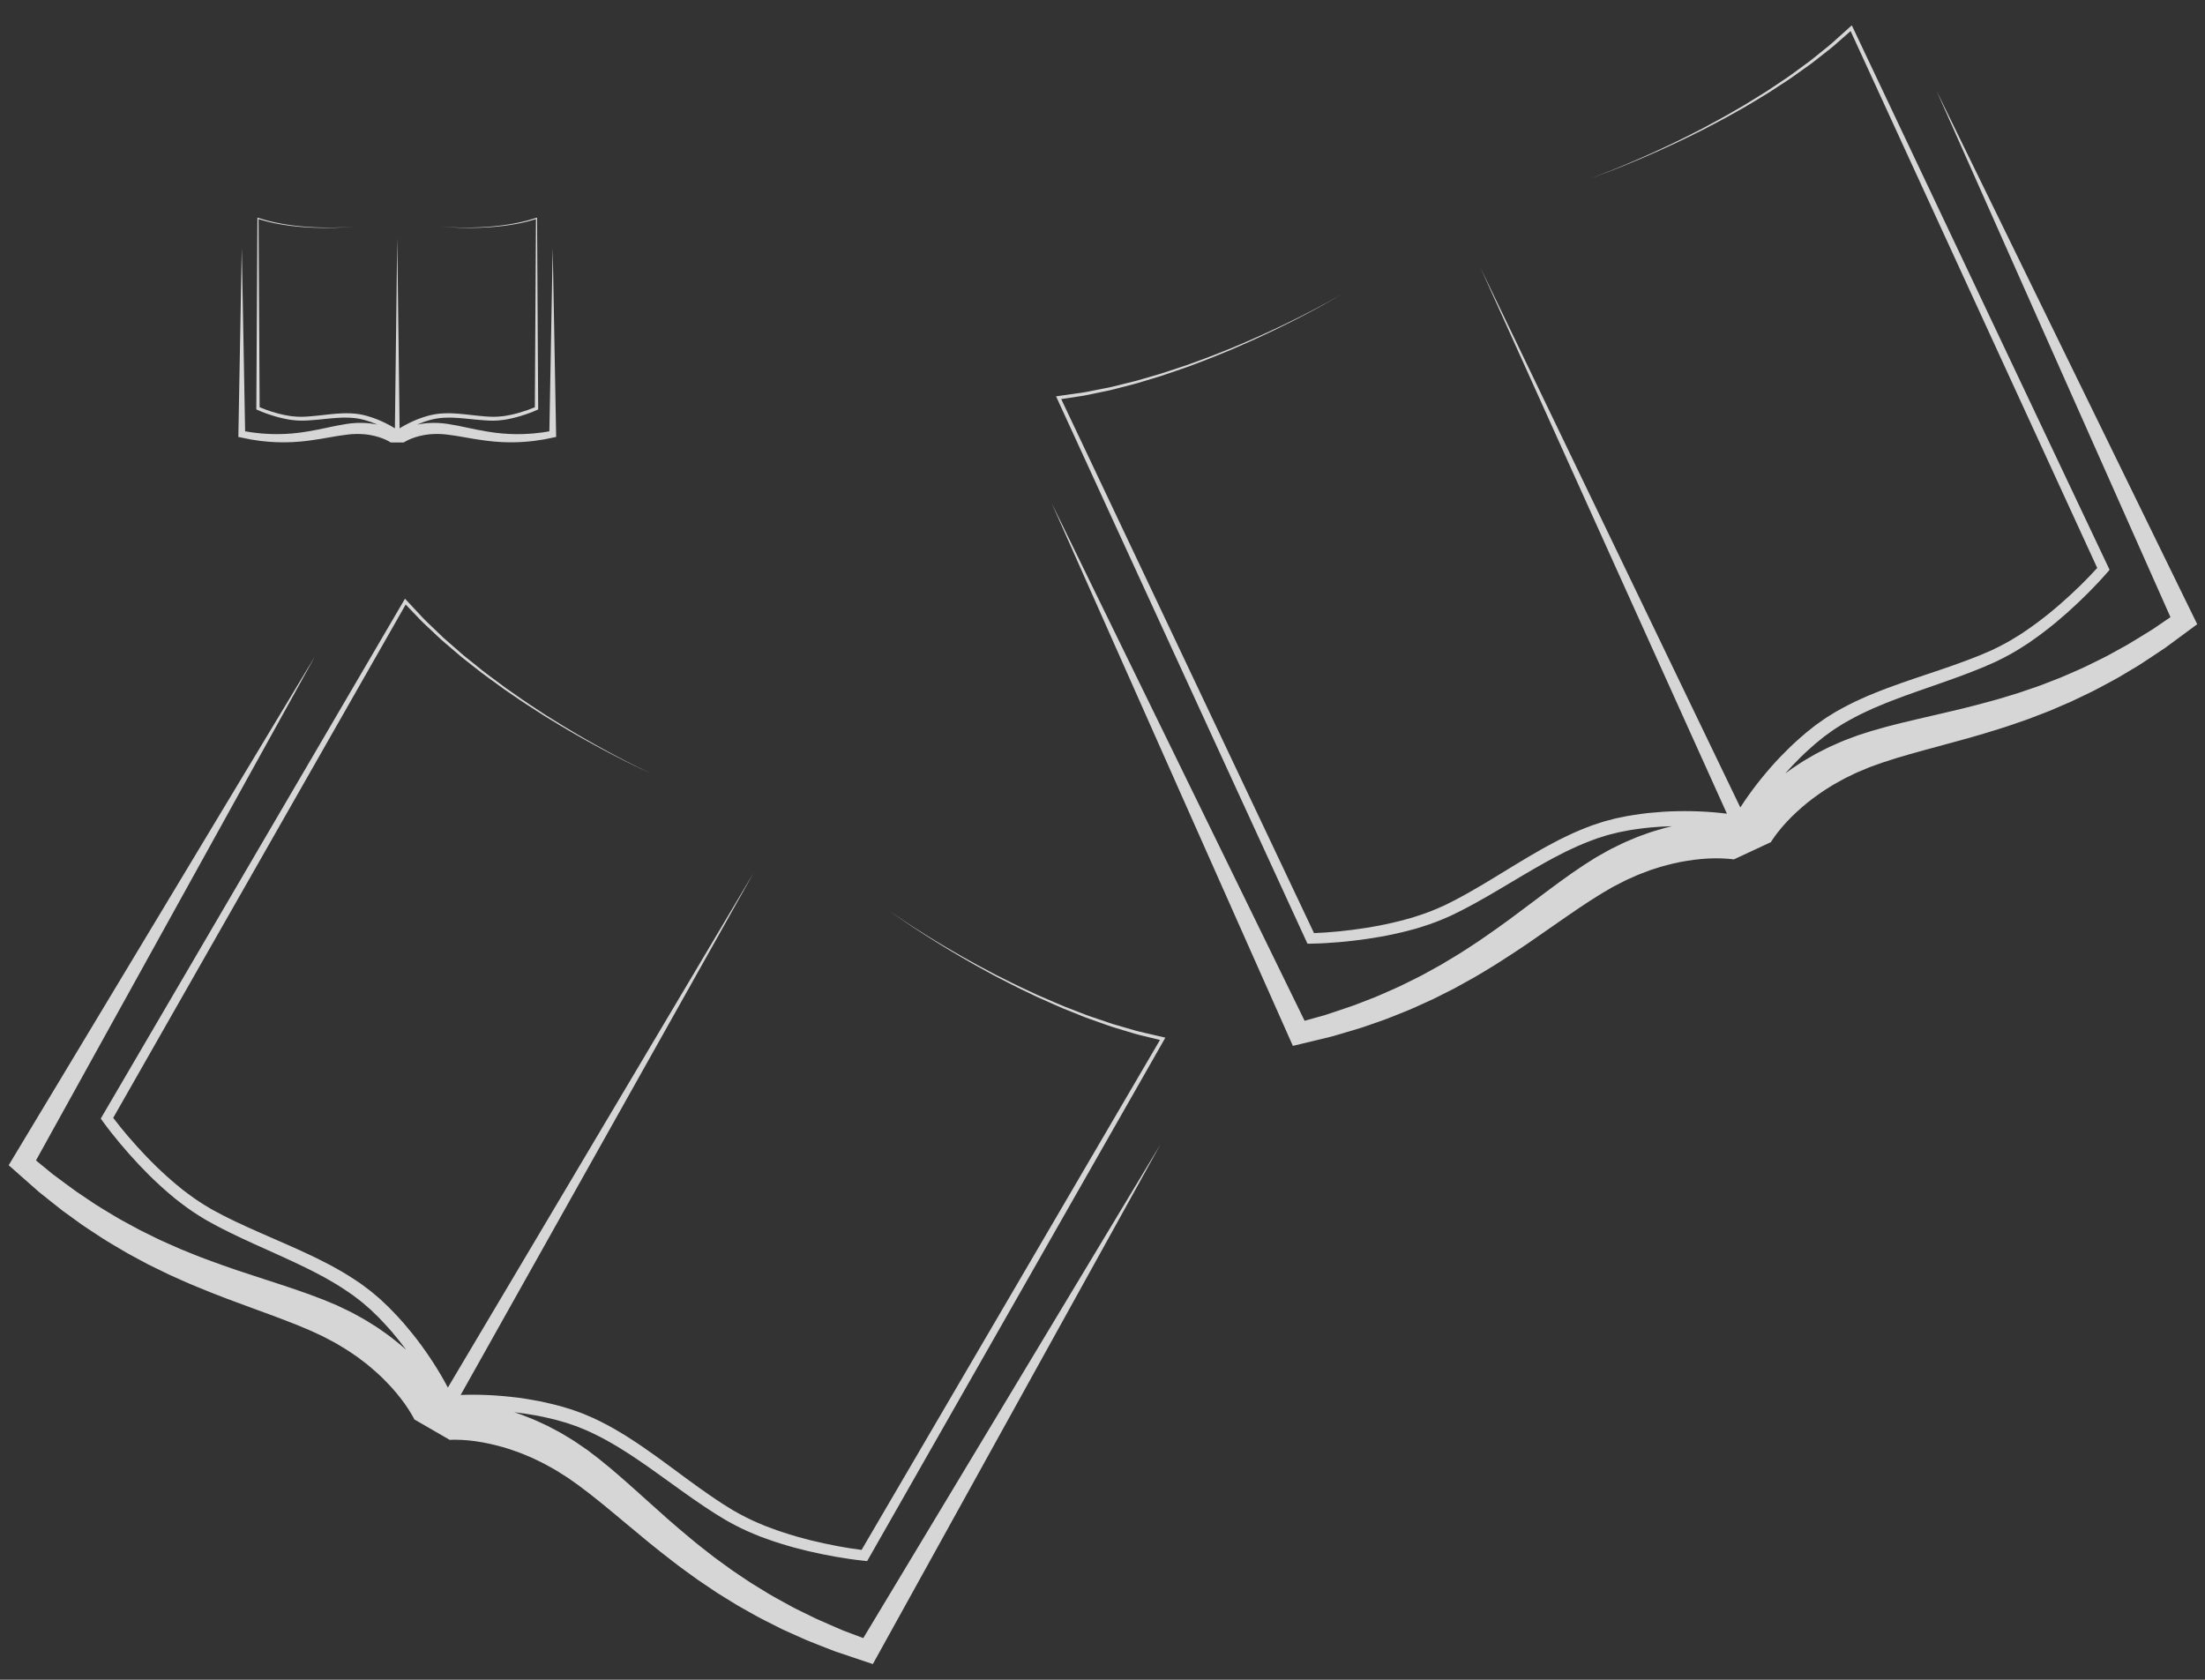<svg width="1915" height="1459" viewBox="0 0 1915 1459" fill="none" xmlns="http://www.w3.org/2000/svg">
<rect x="0" y="0" width="1915" height="1459" fill="#333333" stroke="none"/>
<path d="M1904.93 535.432L1681.74 78.646L1885 536.045L1869.58 546.577C1862.2 551.068 1854.91 555.719 1847.47 560.084L1836.14 566.33C1832.36 568.412 1828.62 570.564 1824.72 572.382C1816.96 576.15 1809.33 580.147 1801.37 583.437C1797.42 585.144 1793.5 586.921 1789.52 588.573L1777.48 593.244L1771.45 595.566L1765.33 597.673L1753.11 601.854C1744.85 604.354 1736.66 607.021 1728.27 609.21C1719.97 611.58 1711.5 613.636 1703.09 615.769L1677.5 621.77L1664.59 624.767C1660.27 625.786 1655.96 626.764 1651.59 627.871C1642.9 629.963 1634.14 632.326 1625.35 634.936L1618.76 637.03L1615.47 638.077L1613.82 638.607L1611.86 639.335L1605.68 641.659L1602.59 642.815C1601.56 643.191 1600.54 643.567 1599.4 644.098L1592.75 647.033C1590.55 648.021 1588.24 648.965 1586.2 650.067L1579.9 653.292L1576.76 654.912L1573.68 656.684L1567.55 660.25C1565.5 661.427 1563.56 662.806 1561.57 664.073C1557.73 666.469 1554.08 669.15 1550.43 671.818C1554.68 666.995 1559.13 662.369 1563.67 657.822C1566.54 655.133 1569.35 652.284 1572.29 649.796L1576.66 645.935L1581.37 642.118L1583.72 640.21L1584.31 639.733L1584.79 639.39L1585.98 638.532L1590.7 635.099C1592.24 633.908 1593.95 632.94 1595.57 631.862C1597.23 630.818 1598.86 629.739 1600.53 628.723C1607.32 624.778 1614.24 621.028 1621.47 617.759L1626.86 615.276L1632.37 612.947C1636.01 611.348 1639.75 609.943 1643.47 608.462C1647.18 607.001 1650.97 605.639 1654.72 604.228L1666.09 600.161L1689.01 592.143C1696.67 589.468 1704.33 586.656 1711.96 583.707C1715.78 582.263 1719.6 580.614 1723.42 579.088C1725.31 578.29 1727.14 577.456 1728.99 576.644L1731.76 575.418L1733.15 574.805C1733.76 574.555 1734.13 574.332 1734.62 574.099C1742.14 570.461 1749.46 566.49 1756.39 561.973L1761.61 558.629L1766.67 555.068C1770.08 552.75 1773.33 550.222 1776.6 547.736C1779.9 545.285 1783 542.602 1786.22 540.039C1789.34 537.384 1792.48 534.737 1795.53 532.012C1801.66 526.569 1807.58 520.922 1813.38 515.141C1819.16 509.319 1824.75 503.437 1830.21 497.14L1832.12 494.932L1830.88 492.281L1609.15 23.903L1608.26 21.988L1606.7 23.391L1594.51 34.347C1592.45 36.133 1590.5 38.074 1588.34 39.755L1581.96 44.896L1575.57 50.037L1572.37 52.607C1571.3 53.462 1570.17 54.225 1569.09 55.052L1555.83 64.746C1553.65 66.406 1551.35 67.884 1549.08 69.418L1542.25 73.986L1535.43 78.553C1533.14 80.059 1530.79 81.461 1528.47 82.912C1523.81 85.778 1519.18 88.713 1514.48 91.53L1500.24 99.745C1497.88 101.132 1495.47 102.457 1493.06 103.748L1485.83 107.66L1478.6 111.573L1471.27 115.298C1466.37 117.767 1461.52 120.333 1456.55 122.65C1451.59 124.994 1446.7 127.463 1441.7 129.724C1436.71 131.986 1431.76 134.33 1426.72 136.508C1421.68 138.672 1416.69 140.933 1411.61 143L1404 146.155L1396.37 149.194C1391.26 151.205 1386.13 153.154 1380.97 155.006C1386.15 153.216 1391.29 151.322 1396.43 149.367L1404.11 146.412L1411.75 143.339C1416.86 141.328 1421.88 139.122 1426.94 137.014C1432 134.891 1437 132.596 1442.01 130.391C1447.03 128.185 1451.98 125.779 1456.96 123.49C1461.95 121.229 1466.84 118.711 1471.77 116.298L1479.15 112.65L1486.44 108.814L1493.72 104.978C1496.16 103.723 1498.58 102.426 1500.97 101.059L1515.33 92.992C1520.07 90.224 1524.74 87.338 1529.46 84.514C1531.8 83.085 1534.18 81.704 1536.49 80.219L1543.4 75.716L1550.3 71.212C1552.6 69.699 1554.93 68.242 1557.14 66.604L1570.57 57.031C1571.68 56.226 1572.82 55.456 1573.9 54.615L1577.14 52.073L1583.63 46.969L1590.12 41.865C1592.32 40.199 1594.29 38.28 1596.39 36.495L1607.22 26.981L1821.4 493.324C1816.74 498.471 1811.8 503.562 1806.8 508.481C1801.07 514.058 1795.2 519.515 1789.18 524.755C1786.17 527.392 1783.09 529.925 1780.02 532.471C1776.87 534.92 1773.81 537.494 1770.59 539.824C1767.38 542.182 1764.22 544.603 1760.92 546.787L1756 550.16L1750.96 553.303C1744.27 557.539 1737.3 561.212 1730.22 564.546C1729.8 564.74 1729.28 565.02 1728.96 565.135L1727.56 565.734L1724.78 566.932C1722.91 567.717 1721.06 568.55 1719.21 569.294C1715.5 570.734 1711.88 572.238 1708.11 573.621C1700.62 576.424 1693.05 579.094 1685.4 581.68L1662.4 589.429L1650.88 593.402C1647.04 594.804 1643.19 596.124 1639.36 597.588C1635.54 599.066 1631.69 600.454 1627.9 602.07L1622.2 604.408L1616.55 606.925C1608.99 610.246 1601.63 614.121 1594.37 618.231C1592.57 619.292 1590.82 620.429 1589.03 621.531C1587.26 622.661 1585.44 623.68 1583.76 624.935L1578.62 628.583L1577.33 629.486L1577.02 629.717L1576.85 629.829L1576.59 630.035L1576 630.498L1573.62 632.385L1568.86 636.16L1564.07 640.283C1560.81 643.002 1557.9 645.882 1554.83 648.696C1548.91 654.48 1543.11 660.397 1537.7 666.668C1532.26 672.89 1527.04 679.31 1522.11 685.95L1518.46 690.967L1514.91 696.083C1513.72 697.838 1512.57 699.574 1511.44 701.352L1285.82 232.69L1499.81 706.774C1497.72 706.498 1495.65 706.263 1493.54 706.048L1487.34 705.475L1481.15 705.052C1472.89 704.559 1464.62 704.429 1456.36 704.601C1448.09 704.724 1439.83 705.362 1431.58 706.171C1427.46 706.723 1423.37 707.09 1419.2 707.839L1412.96 708.854L1407.01 710.075L1404.03 710.686L1403.29 710.83L1402.97 710.91L1402.78 710.967L1402.4 711.059L1400.88 711.463L1394.78 713.057C1392.73 713.542 1390.78 714.283 1388.79 714.907C1386.8 715.565 1384.81 716.188 1382.83 716.874C1375.01 719.791 1367.33 722.952 1359.91 726.599L1354.35 729.31L1348.89 732.175C1345.22 734.04 1341.68 736.095 1338.09 738.072C1334.51 740.064 1331.03 742.161 1327.49 744.201L1317.02 750.484L1296.3 763.118C1289.41 767.314 1282.49 771.4 1275.53 775.34C1272.05 777.348 1268.57 779.143 1265.08 781.055C1263.32 781.994 1261.48 782.888 1259.69 783.806L1256.98 785.17L1255.63 785.852C1255.32 786.029 1254.78 786.247 1254.37 786.441C1247.25 789.706 1239.95 792.706 1232.42 795.103L1226.77 796.942L1221.03 798.539C1217.23 799.668 1213.35 800.534 1209.47 801.463C1205.61 802.433 1201.68 803.12 1197.78 803.959C1193.85 804.66 1189.94 805.402 1185.98 806.013C1178.09 807.277 1170.14 808.245 1162.19 809.049C1155.2 809.721 1148.14 810.227 1141.2 810.489L921.657 346.665L935.91 344.479C938.622 344.026 941.362 343.744 944.051 343.133L952.132 341.442L960.213 339.752L964.244 338.903C965.594 338.611 966.906 338.236 968.237 337.902L984.201 333.77C986.877 333.13 989.496 332.298 992.128 331.493L1000.02 329.098L1007.9 326.704C1010.53 325.885 1013.12 324.949 1015.72 324.075C1020.91 322.278 1026.12 320.557 1031.29 318.705L1046.7 312.886C1049.28 311.936 1051.83 310.916 1054.36 309.855L1061.98 306.741L1069.6 303.627L1077.15 300.312C1082.16 298.092 1087.23 295.964 1092.17 293.591C1097.14 291.241 1102.15 289.007 1107.07 286.58C1111.98 284.152 1116.94 281.787 1121.83 279.29C1126.7 276.766 1131.62 274.338 1136.44 271.716L1143.71 267.839L1150.9 263.857C1155.69 261.186 1160.45 258.46 1165.16 255.636C1160.42 258.404 1155.64 261.075 1150.81 263.697L1143.58 267.595L1136.27 271.39C1131.42 273.956 1126.48 276.328 1121.58 278.797C1116.68 281.253 1111.7 283.541 1106.76 285.914C1101.81 288.286 1096.78 290.464 1091.79 292.738C1086.83 295.055 1081.73 297.108 1076.7 299.286L1069.13 302.511L1061.49 305.535L1053.84 308.56C1051.3 309.593 1048.75 310.578 1046.17 311.48L1030.73 317.107C1025.55 318.898 1020.33 320.556 1015.14 322.285C1012.54 323.125 1009.95 324.027 1007.31 324.818L999.426 327.109L991.541 329.401C988.903 330.158 986.292 330.97 983.617 331.575L967.673 335.496C966.349 335.81 965.017 336.177 963.674 336.449L959.652 337.243L951.607 338.832L943.563 340.42C940.89 340.991 938.15 341.238 935.46 341.665L919.217 343.968L917.154 344.254L918.021 346.114L1134.29 817.041L1135.53 819.691L1138.43 819.654C1146.77 819.533 1154.86 819.021 1163.04 818.333C1171.2 817.604 1179.32 816.703 1187.43 815.506C1191.48 814.918 1195.53 814.214 1199.57 813.529C1203.6 812.715 1207.65 812.044 1211.65 811.106C1215.66 810.181 1219.68 809.339 1223.65 808.214L1229.63 806.624L1235.55 804.778C1243.46 802.357 1251.21 799.301 1258.83 795.9C1259.33 795.667 1259.72 795.534 1260.32 795.221L1261.68 794.553L1264.4 793.216L1269.85 790.522C1273.48 788.594 1277.21 786.702 1280.76 784.71C1287.92 780.761 1295 776.701 1301.97 772.555L1322.84 760.151L1333.27 754.059C1336.76 752.092 1340.22 750.07 1343.74 748.159C1347.25 746.269 1350.75 744.302 1354.32 742.537L1359.64 739.819L1365.01 737.28C1372.16 733.859 1379.5 730.963 1386.87 728.287C1388.72 727.66 1390.59 727.108 1392.46 726.508C1394.33 725.957 1396.17 725.267 1398.07 724.853L1403.73 723.446L1405.15 723.088L1405.73 722.939L1406.47 722.795L1409.45 722.218L1415.4 721.066L1421.16 720.203C1424.97 719.56 1428.95 719.237 1432.86 718.769C1439.25 718.203 1445.66 717.783 1452.08 717.609C1447.69 718.694 1443.29 719.766 1438.99 721.163C1436.73 721.881 1434.43 722.477 1432.21 723.293L1425.53 725.699L1422.2 726.917L1418.93 728.286L1412.41 731.04C1410.26 731.892 1408.05 733.072 1405.88 734.102L1399.35 737.314C1398.22 737.845 1397.27 738.388 1396.32 738.93L1393.45 740.557L1387.7 743.798L1385.88 744.831L1384.42 745.75L1381.5 747.602L1375.65 751.305C1368.02 756.351 1360.58 761.559 1353.38 766.863C1349.72 769.496 1346.2 772.154 1342.64 774.824L1332.05 782.789L1311.01 798.531C1303.96 803.606 1296.95 808.771 1289.79 813.611C1282.72 818.63 1275.42 823.185 1268.19 827.906L1257.13 834.584L1251.59 837.912L1245.95 841.032L1234.63 847.258C1230.8 849.243 1226.92 851.103 1223.08 853.032C1215.44 857.016 1207.48 860.306 1199.6 863.81C1195.69 865.635 1191.65 867.114 1187.63 868.668L1175.56 873.332C1167.43 876.227 1159.18 878.824 1150.99 881.594L1133.02 886.631L913.319 436.968L1119.77 901.558L1122.83 908.444L1130.26 906.653L1156.39 900.346C1165 897.786 1173.65 895.392 1182.22 892.695L1194.97 888.289C1199.21 886.816 1203.49 885.412 1207.64 883.662C1215.99 880.294 1224.44 877.148 1232.59 873.281C1236.69 871.42 1240.82 869.608 1244.89 867.678L1256.98 861.603L1263.01 858.555L1268.92 855.292C1272.85 853.104 1276.82 850.966 1280.73 848.737C1288.42 844.104 1296.24 839.612 1303.73 834.699C1311.36 829.941 1318.71 824.909 1326.15 819.954L1348 804.816L1358.81 797.289C1362.4 794.804 1366.01 792.279 1369.59 789.898C1376.75 785.004 1383.95 780.364 1391.17 775.951L1396.61 772.771L1399.33 771.181L1400.68 770.402L1401.05 770.227L1401.78 769.836L1407.65 766.811L1410.59 765.289C1411.57 764.781 1412.56 764.253 1413.44 763.908L1418.88 761.508C1420.71 760.722 1422.43 759.851 1424.39 759.158L1430.13 756.972L1432.99 755.872L1435.9 754.938L1441.74 753.063C1443.67 752.431 1445.66 751.992 1447.62 751.45C1451.54 750.317 1455.52 749.542 1459.48 748.691C1467.43 747.196 1475.44 746.113 1483.42 745.708L1489.36 745.521C1491.32 745.554 1493.3 745.526 1495.24 745.599C1497.18 745.693 1499.11 745.753 1500.97 745.934C1501.93 745.994 1502.81 746.107 1503.7 746.2C1504.14 746.247 1504.59 746.307 1504.95 746.358L1505.53 746.442C1505.75 746.475 1505.74 746.482 1505.79 746.476L1538.02 731.465C1538.02 731.465 1538.01 731.417 1538.13 731.228L1538.43 730.729C1538.62 730.406 1538.87 730.036 1539.12 729.666C1539.61 728.912 1540.1 728.179 1540.67 727.407C1541.72 725.867 1542.92 724.331 1544.1 722.801C1545.29 721.265 1546.58 719.766 1547.82 718.245L1551.78 713.811C1557.21 707.966 1563.2 702.54 1569.45 697.395C1572.64 694.893 1575.8 692.356 1579.19 690.085C1580.86 688.932 1582.48 687.688 1584.21 686.612L1589.39 683.349L1591.99 681.715L1594.68 680.226L1600.04 677.235C1601.84 676.161 1603.6 675.421 1605.38 674.525L1610.71 671.903C1611.55 671.46 1612.59 671.029 1613.6 670.605L1616.66 669.332L1622.75 666.779L1623.51 666.458L1623.89 666.283L1623.92 666.284L1625.35 665.768L1628.32 664.705L1634.26 662.579C1642.28 659.887 1650.44 657.363 1658.81 655.016C1662.94 653.8 1667.18 652.669 1671.4 651.511L1684.12 648.063L1709.76 641.057C1718.34 638.545 1726.93 636.142 1735.46 633.361C1744.04 630.78 1752.51 627.676 1761 624.764C1765.23 623.201 1769.42 621.548 1773.62 619.93L1779.92 617.499L1786.13 614.839L1798.55 609.486C1802.64 607.598 1806.68 605.592 1810.75 603.661C1818.95 599.906 1826.79 595.455 1834.74 591.226C1838.75 589.171 1842.57 586.796 1846.43 584.49L1858 577.559C1865.57 572.724 1872.98 567.631 1880.46 562.691L1902.09 546.726L1908.24 542.188L1904.93 535.418L1904.93 535.432Z" fill="white" fill-opacity="0.8"/>
<path d="M482.956 377.135L480.016 215.245L477.119 374.629L471.253 375.594C468.517 375.897 465.786 376.258 463.05 376.516L458.939 376.794C457.569 376.887 456.199 377.004 454.828 377.004C452.083 377.048 449.342 377.174 446.602 377.052C445.232 377.013 443.861 376.999 442.491 376.94L438.385 376.667L436.332 376.526L434.284 376.311L430.192 375.872C427.471 375.482 424.75 375.151 422.034 374.653C419.318 374.219 416.597 373.673 413.881 373.156L405.688 371.444L401.558 370.572C400.173 370.284 398.798 369.986 397.388 369.718C394.599 369.152 391.751 368.655 388.864 368.226L386.679 367.943L385.587 367.802L385.041 367.733L384.378 367.68L382.281 367.519L381.232 367.436C380.886 367.407 380.54 367.377 380.14 367.377L377.824 367.329C377.058 367.319 376.263 367.28 375.527 367.324L373.274 367.407L372.147 367.451L371.021 367.548L368.773 367.753C368.022 367.816 367.276 367.953 366.53 368.05C365.101 368.226 363.687 368.509 362.273 368.787C364.15 367.967 366.057 367.231 367.978 366.529C369.168 366.139 370.363 365.695 371.548 365.373L373.328 364.847L375.2 364.378L376.136 364.144L376.371 364.086L376.556 364.052L377.014 363.964L378.838 363.608C379.443 363.471 380.067 363.423 380.681 363.33C381.301 363.252 381.915 363.159 382.534 363.091C385.026 362.867 387.528 362.715 390.054 362.745L391.946 362.754L393.848 362.823C395.116 362.852 396.384 362.95 397.656 363.023C398.924 363.101 400.202 363.218 401.475 363.315L405.303 363.671L412.998 364.442C415.568 364.7 418.157 364.92 420.756 365.095C422.054 365.193 423.38 365.232 424.687 365.305C425.34 365.329 425.979 365.334 426.623 365.349L427.588 365.368L428.071 365.378C428.281 365.388 428.417 365.373 428.593 365.373C431.251 365.334 433.899 365.173 436.507 364.803L438.463 364.539L440.404 364.193C441.701 363.983 442.979 363.691 444.256 363.413C445.539 363.149 446.797 362.794 448.07 362.486C449.328 362.14 450.591 361.799 451.839 361.423C454.341 360.677 456.808 359.843 459.261 358.956C461.714 358.054 464.118 357.108 466.542 356.025L467.39 355.645V354.713L466.43 189.673V189L465.791 189.195L460.797 190.717C459.963 190.955 459.139 191.253 458.291 191.448L455.755 192.072L453.219 192.696L451.951 193.008C451.527 193.111 451.098 193.179 450.674 193.272L445.544 194.286C444.69 194.471 443.827 194.588 442.964 194.725L440.379 195.125L437.795 195.525C436.932 195.652 436.064 195.739 435.201 195.847C433.469 196.047 431.738 196.271 430.002 196.451L424.784 196.905C423.916 196.988 423.043 197.046 422.175 197.095L419.562 197.251L416.948 197.407L414.329 197.495C412.583 197.549 410.838 197.636 409.092 197.636C407.346 197.646 405.6 197.7 403.854 197.68C402.109 197.661 400.363 197.67 398.617 197.622C396.871 197.568 395.126 197.549 393.38 197.461L390.761 197.349L388.147 197.197C386.401 197.09 384.661 196.963 382.92 196.802C384.656 196.983 386.397 197.129 388.142 197.256L390.756 197.436L393.375 197.578C395.121 197.685 396.866 197.724 398.612 197.797C400.358 197.865 402.109 197.875 403.854 197.914C405.6 197.953 407.351 197.924 409.097 197.934C410.842 197.953 412.593 197.885 414.339 197.851L416.962 197.792L419.581 197.666L422.2 197.539C423.073 197.505 423.946 197.456 424.819 197.383L430.051 196.988C431.792 196.827 433.528 196.622 435.269 196.442C436.137 196.344 437.01 196.266 437.878 196.149L440.477 195.778L443.076 195.408C443.944 195.281 444.812 195.174 445.67 194.998L450.835 194.042C451.264 193.959 451.698 193.891 452.122 193.794L453.4 193.496L455.96 192.896L458.52 192.297C459.378 192.111 460.207 191.823 461.051 191.589L465.459 190.302L464.513 353.738C462.475 354.596 460.363 355.401 458.257 356.147C455.853 356.986 453.424 357.771 450.981 358.473C449.757 358.829 448.528 359.146 447.299 359.468C446.061 359.751 444.832 360.082 443.588 360.321C442.345 360.57 441.106 360.843 439.858 361.028L437.985 361.34L436.108 361.57C433.606 361.891 431.099 362.013 428.608 362.023C428.461 362.023 428.271 362.033 428.164 362.023L427.681 362.008L426.715 361.979C426.072 361.955 425.423 361.945 424.789 361.911C423.526 361.828 422.278 361.774 421.005 361.667C418.464 361.467 415.919 361.218 413.364 360.936L405.683 360.077L401.821 359.673C400.524 359.56 399.236 359.424 397.934 359.331C396.632 359.243 395.335 359.126 394.023 359.082L392.063 358.99L390.093 358.956C387.465 358.897 384.817 359.024 382.169 359.234C381.505 359.297 380.847 359.39 380.184 359.468C379.521 359.556 378.858 359.604 378.204 359.741L376.229 360.102L375.737 360.189L375.615 360.214L375.551 360.224L375.449 360.248L375.215 360.302L374.274 360.526L372.391 360.975L370.455 361.521C369.148 361.867 367.92 362.306 366.657 362.706C364.17 363.579 361.697 364.505 359.293 365.588C356.884 366.651 354.514 367.802 352.198 369.055L350.467 370.011L348.755 371.01C348.175 371.357 347.609 371.703 347.043 372.064L345 206.419L342.957 372.064C342.391 371.703 341.825 371.357 341.245 371.01L339.533 370.011L337.802 369.055C335.486 367.802 333.116 366.651 330.707 365.588C328.303 364.51 325.835 363.583 323.343 362.706C322.08 362.311 320.852 361.867 319.545 361.521L317.609 360.975L315.726 360.526L314.785 360.302L314.551 360.243L314.449 360.224L314.385 360.214L314.263 360.189L313.771 360.102L311.796 359.741C311.138 359.604 310.474 359.556 309.816 359.468C309.153 359.39 308.495 359.302 307.831 359.234C305.183 359.024 302.54 358.902 299.907 358.956L297.937 358.99L295.977 359.082C294.665 359.126 293.368 359.243 292.066 359.331C290.764 359.424 289.476 359.56 288.179 359.673L284.312 360.077L276.632 360.936C274.076 361.218 271.531 361.467 268.99 361.667C267.717 361.779 266.469 361.828 265.206 361.911C264.572 361.945 263.918 361.955 263.28 361.979L262.314 362.008L261.831 362.023C261.719 362.033 261.534 362.023 261.388 362.023C258.896 362.008 256.384 361.891 253.888 361.57L252.01 361.34L250.137 361.028C248.889 360.843 247.65 360.57 246.407 360.316C245.163 360.077 243.935 359.746 242.696 359.463C241.467 359.136 240.238 358.824 239.014 358.468C236.566 357.771 234.143 356.981 231.738 356.142C229.632 355.396 227.525 354.591 225.487 353.733L224.546 190.302L228.954 191.589C229.798 191.823 230.627 192.111 231.485 192.297L234.045 192.896L236.605 193.496L237.883 193.794C238.312 193.891 238.741 193.959 239.17 194.042L244.334 194.998C245.193 195.174 246.061 195.286 246.929 195.408L249.528 195.778L252.127 196.149C252.995 196.266 253.868 196.344 254.736 196.442C256.477 196.622 258.213 196.827 259.954 196.988L265.186 197.383C266.059 197.456 266.932 197.505 267.805 197.539L270.424 197.666L273.042 197.792L275.666 197.851C277.412 197.885 279.162 197.953 280.908 197.934C282.659 197.924 284.405 197.953 286.15 197.914C287.896 197.875 289.647 197.861 291.393 197.797C293.138 197.724 294.884 197.685 296.63 197.578L299.249 197.436L301.863 197.256C303.603 197.129 305.344 196.983 307.085 196.802C305.344 196.963 303.603 197.09 301.858 197.197L299.244 197.349L296.625 197.461C294.879 197.549 293.134 197.568 291.388 197.622C289.642 197.67 287.896 197.661 286.15 197.68C284.405 197.7 282.659 197.651 280.913 197.636C279.167 197.636 277.422 197.544 275.676 197.495L273.057 197.407L270.443 197.251L267.829 197.095C266.957 197.051 266.089 196.993 265.221 196.905L260.008 196.451C258.271 196.271 256.54 196.047 254.809 195.847C253.946 195.739 253.078 195.652 252.21 195.525L249.625 195.125L247.041 194.725C246.178 194.588 245.315 194.471 244.461 194.286L239.331 193.272C238.907 193.184 238.473 193.111 238.049 193.008L236.781 192.696L234.245 192.072L231.709 191.448C230.861 191.253 230.037 190.955 229.203 190.717L224.204 189.195L223.57 189V189.653L222.61 354.694V355.625L223.453 356.005C225.877 357.093 228.281 358.034 230.734 358.936C233.187 359.824 235.654 360.658 238.156 361.404C239.404 361.779 240.667 362.121 241.925 362.467C243.198 362.774 244.456 363.125 245.739 363.393C247.021 363.666 248.294 363.964 249.591 364.174L251.532 364.52L253.488 364.783C256.097 365.149 258.745 365.31 261.402 365.354C261.578 365.354 261.709 365.368 261.924 365.359L262.407 365.349L263.372 365.329L265.308 365.285C266.615 365.217 267.946 365.173 269.239 365.076C271.838 364.9 274.427 364.681 276.997 364.422L284.692 363.652L288.52 363.296C289.793 363.198 291.066 363.081 292.339 363.003C293.607 362.93 294.879 362.833 296.147 362.803L298.049 362.735L299.941 362.725C302.467 362.701 304.974 362.852 307.461 363.071C308.08 363.14 308.694 363.232 309.314 363.31C309.928 363.403 310.552 363.452 311.157 363.588L312.981 363.944L313.439 364.032L313.625 364.066L313.859 364.125L314.795 364.359L316.668 364.827L318.447 365.354C319.632 365.68 320.827 366.124 322.017 366.514C323.938 367.212 325.845 367.953 327.723 368.767C326.308 368.489 324.894 368.206 323.465 368.031C322.714 367.933 321.973 367.797 321.222 367.733L318.969 367.529L317.843 367.431L316.716 367.387L314.463 367.304C313.727 367.26 312.932 367.304 312.167 367.309L309.85 367.358C309.45 367.358 309.104 367.387 308.758 367.416L307.709 367.499L305.613 367.66L304.949 367.714L304.403 367.782L303.311 367.924L301.126 368.206C298.244 368.636 295.396 369.138 292.602 369.699C291.193 369.967 289.818 370.259 288.433 370.552L284.302 371.425L276.11 373.137C273.394 373.653 270.672 374.2 267.956 374.634C265.24 375.131 262.519 375.463 259.798 375.853L255.706 376.292L253.658 376.506L251.61 376.648L247.504 376.921C246.134 376.979 244.764 376.994 243.393 377.033C240.653 377.155 237.912 377.033 235.167 376.984C233.791 376.984 232.426 376.867 231.056 376.774L226.945 376.496C224.209 376.238 221.478 375.877 218.743 375.575L212.876 374.609L209.984 215.245L207.044 377.135L207 379.535L209.385 380.017L217.777 381.714C220.605 382.134 223.424 382.607 226.262 382.982L230.534 383.426C231.958 383.572 233.382 383.743 234.816 383.797C237.678 383.948 240.541 384.177 243.413 384.157C244.846 384.172 246.285 384.206 247.719 384.196L252.025 384.07L254.175 384.001L256.321 383.855C257.75 383.753 259.183 383.67 260.612 383.553C263.455 383.25 266.318 383.007 269.141 382.597C271.984 382.251 274.783 381.787 277.597 381.358L285.941 379.93L290.076 379.213C291.446 378.979 292.826 378.735 294.182 378.53C296.908 378.081 299.61 377.711 302.287 377.408L304.286 377.223L305.286 377.13L305.778 377.087H305.91L306.173 377.072L308.275 376.989L309.328 376.945C309.68 376.93 310.036 376.911 310.338 376.93L312.23 376.969C312.864 376.989 313.478 376.969 314.137 377.033L316.087 377.174L317.063 377.243L318.028 377.364L319.964 377.608C320.608 377.686 321.242 377.828 321.881 377.935C323.163 378.135 324.416 378.447 325.674 378.735C328.171 379.374 330.629 380.139 332.984 381.095L334.725 381.841C335.286 382.114 335.861 382.373 336.412 382.655C336.959 382.943 337.51 383.221 338.022 383.523C338.29 383.67 338.529 383.821 338.773 383.967C338.895 384.04 339.017 384.118 339.114 384.182L339.27 384.284C339.329 384.323 339.324 384.323 339.338 384.328L350.662 384.333C350.662 384.333 350.667 384.318 350.725 384.279L350.881 384.177C350.979 384.109 351.101 384.036 351.222 383.962C351.466 383.811 351.705 383.665 351.973 383.519C352.485 383.216 353.036 382.933 353.583 382.651C354.134 382.368 354.709 382.109 355.27 381.836L357.011 381.09C359.366 380.134 361.824 379.374 364.321 378.73C365.579 378.437 366.832 378.13 368.115 377.93C368.753 377.823 369.387 377.681 370.031 377.603L371.967 377.36L372.937 377.238L373.913 377.169L375.863 377.028C376.527 376.96 377.136 376.984 377.77 376.965L379.662 376.926C379.964 376.911 380.32 376.926 380.672 376.94L381.725 376.984L383.827 377.067L384.09 377.077H384.222L384.231 377.082L384.714 377.126L385.714 377.218L387.713 377.403C390.39 377.706 393.087 378.076 395.818 378.525C397.174 378.73 398.549 378.974 399.924 379.208L404.059 379.925L412.403 381.353C415.217 381.783 418.021 382.246 420.859 382.592C423.682 383.002 426.545 383.246 429.388 383.548C430.817 383.665 432.25 383.753 433.679 383.85L435.825 383.997L437.975 384.065L442.281 384.192C443.715 384.196 445.154 384.162 446.587 384.153C449.459 384.172 452.322 383.943 455.184 383.792C456.618 383.738 458.042 383.567 459.466 383.421L463.738 382.977C466.576 382.602 469.399 382.129 472.223 381.709L480.615 380.012L483 379.53L482.956 377.13V377.135Z" fill="white" fill-opacity="0.8"/>
<path d="M761.681 1438.81L1007.84 993.983L749.744 1422.83L732.276 1416.25C724.362 1412.77 716.37 1409.47 708.525 1405.88L696.91 1400.18C693.039 1398.28 689.129 1396.45 685.403 1394.29C677.868 1390.1 670.217 1386.15 662.956 1381.51C659.291 1379.25 655.588 1377.06 651.954 1374.75L641.218 1367.56L635.857 1363.96L630.625 1360.16L620.188 1352.54C613.402 1347.21 606.523 1342.03 599.918 1336.42C593.214 1330.97 586.672 1325.22 580.097 1319.55L560.507 1302.03L550.646 1293.17C547.332 1290.22 544.06 1287.25 540.649 1284.31C533.952 1278.39 526.989 1272.57 519.813 1266.87L514.316 1262.67L511.568 1260.57L510.19 1259.52L508.471 1258.34L503.021 1254.61L500.301 1252.74C499.405 1252.11 498.51 1251.49 497.422 1250.86L491.2 1247.09C489.134 1245.87 487.033 1244.51 484.962 1243.47L478.706 1240.16L475.574 1238.51L472.358 1237.01L465.923 1234.04C463.782 1233.03 461.538 1232.23 459.357 1231.33C455.196 1229.56 450.906 1228.11 446.624 1226.64C453.016 1227.36 459.356 1228.36 465.683 1229.46C469.531 1230.27 473.477 1230.94 477.204 1231.92L482.871 1233.29L488.698 1234.95L491.611 1235.79L492.34 1235.99L492.897 1236.19L494.281 1236.67L499.8 1238.57C501.658 1239.15 503.432 1239.99 505.248 1240.71C507.055 1241.47 508.871 1242.18 510.662 1242.97C517.791 1246.27 524.83 1249.78 531.653 1253.83L536.783 1256.83L541.847 1260C545.249 1262.07 548.543 1264.32 551.889 1266.52C555.215 1268.72 558.505 1271.05 561.813 1273.31L571.663 1280.29L591.378 1294.46C597.961 1299.2 604.657 1303.86 611.449 1308.42C614.823 1310.72 618.369 1312.91 621.808 1315.16C623.546 1316.26 625.276 1317.27 627.003 1318.32L629.598 1319.89L630.896 1320.67C631.45 1321.03 631.845 1321.21 632.322 1321.48C639.61 1325.55 647.063 1329.27 654.739 1332.35L660.47 1334.71L666.291 1336.81C670.147 1338.28 674.081 1339.49 677.991 1340.74C681.892 1342.04 685.872 1343.05 689.815 1344.21C693.78 1345.24 697.75 1346.3 701.735 1347.24C709.708 1349.13 717.727 1350.74 725.79 1352.18C733.877 1353.58 741.899 1354.78 750.189 1355.64L753.093 1355.94L754.556 1353.4L1011.05 903.117L1012.1 901.287L1010.06 900.815L994.092 897.112C991.449 896.453 988.741 895.968 986.128 895.166L978.252 892.883L970.377 890.599L966.439 889.457C965.125 889.07 963.851 888.582 962.552 888.167L947.01 882.872C944.398 882.036 941.867 880.999 939.306 880.015L931.65 877.045L923.995 874.075C921.449 873.064 918.95 871.94 916.435 870.877C911.414 868.703 906.354 866.595 901.35 864.36L886.45 857.402C883.959 856.264 881.494 855.053 879.057 853.823L871.705 850.144L864.352 846.465L857.094 842.592C852.262 839.997 847.377 837.495 842.63 834.754C837.868 832.04 833.036 829.445 828.32 826.652C823.603 823.858 818.841 821.143 814.17 818.27C809.507 815.383 804.791 812.59 800.182 809.61L793.237 805.194L786.367 800.68C781.788 797.647 777.253 794.569 772.772 791.398C777.209 794.615 781.713 797.745 786.262 800.831L793.086 805.425L799.984 809.921C804.563 812.953 809.249 815.8 813.881 818.74C818.521 821.666 823.266 824.441 827.952 827.288C832.638 830.135 837.445 832.804 842.176 835.571C846.893 838.365 851.761 840.928 856.561 843.576L863.787 847.535L871.107 851.302L878.427 855.068C880.854 856.346 883.304 857.583 885.793 858.755L900.641 865.895C905.627 868.191 910.67 870.359 915.687 872.602C918.2 873.699 920.696 874.858 923.24 875.902L930.89 878.975L938.539 882.048C941.099 883.066 943.627 884.137 946.237 885.007L961.78 890.515C963.077 890.963 964.364 891.459 965.671 891.86L969.612 893.057L977.515 895.445L985.419 897.834C988.043 898.677 990.749 899.196 993.411 899.884L1007.42 903.304L748.263 1346.23C741.373 1345.37 734.368 1344.24 727.469 1342.96C719.614 1341.47 711.778 1339.79 704.032 1337.87C700.145 1336.91 696.306 1335.84 692.459 1334.79C688.647 1333.61 684.785 1332.59 681.029 1331.28C677.257 1330.01 673.46 1328.81 669.774 1327.35L664.193 1325.26L658.728 1322.94C651.42 1319.88 644.413 1316.28 637.621 1312.39C637.224 1312.16 636.691 1311.89 636.415 1311.7L635.125 1310.9L632.545 1309.3C630.833 1308.23 629.085 1307.18 627.415 1306.09C624.11 1303.89 620.8 1301.78 617.508 1299.49C610.913 1294.96 604.382 1290.29 597.877 1285.51L578.34 1271.11L568.473 1263.95C565.122 1261.61 561.836 1259.22 558.441 1256.92C555.038 1254.64 551.695 1252.28 548.196 1250.1L543.011 1246.77L537.708 1243.59C530.652 1239.3 523.253 1235.49 515.724 1231.9C513.821 1231.03 511.885 1230.25 509.959 1229.42C508.018 1228.62 506.138 1227.71 504.147 1227.06L498.21 1224.94L496.733 1224.4L496.363 1224.28L496.175 1224.21L495.859 1224.11L495.138 1223.89L492.227 1223.02L486.404 1221.29L480.282 1219.73C476.185 1218.62 472.154 1217.89 468.092 1216.99C459.959 1215.46 451.781 1214.1 443.545 1213.27C435.325 1212.38 427.074 1211.79 418.808 1211.56L412.6 1211.44L406.376 1211.47C404.255 1211.5 402.173 1211.55 400.068 1211.65L654.563 758.016L388.956 1205.23C387.984 1203.36 386.99 1201.53 385.955 1199.68L382.87 1194.27L379.664 1188.96C375.333 1181.91 370.695 1175.06 365.813 1168.39C360.968 1161.69 355.713 1155.29 350.315 1148.99C347.501 1145.94 344.856 1142.8 341.846 1139.81L337.439 1135.28L333.025 1131.11L330.818 1129.02L330.273 1128.49L330.025 1128.28L329.868 1128.15L329.575 1127.9L328.373 1126.88L323.57 1122.8C321.994 1121.4 320.267 1120.22 318.615 1118.95C316.934 1117.7 315.281 1116.43 313.585 1115.2C306.714 1110.47 299.719 1105.99 292.474 1102L287.063 1099L281.587 1096.18C277.951 1094.24 274.24 1092.52 270.562 1090.71C266.876 1088.92 263.161 1087.27 259.458 1085.54L248.307 1080.57L226.075 1070.84C218.682 1067.6 211.37 1064.28 204.148 1060.84C200.511 1059.14 197.039 1057.32 193.475 1055.56C191.697 1054.66 189.905 1053.66 188.13 1052.72L185.458 1051.28L184.123 1050.57C183.802 1050.42 183.314 1050.1 182.916 1049.87C176.163 1045.92 169.518 1041.66 163.234 1036.86L158.488 1033.29L153.887 1029.5C150.783 1027.04 147.843 1024.35 144.86 1021.71C141.854 1019.11 139.033 1016.28 136.109 1013.56C133.28 1010.75 130.429 1007.97 127.659 1005.08C122.097 999.339 116.747 993.386 111.527 987.331C106.97 981.995 102.505 976.5 98.309 970.966L352.326 525.086L362.292 535.507C364.218 537.468 366.021 539.552 368.064 541.404L374.084 547.054L380.104 552.704L383.111 555.519C384.125 556.458 385.184 557.317 386.221 558.216L398.763 568.923C400.821 570.747 403.006 572.415 405.174 574.109L411.66 579.198L418.146 584.286C420.323 585.967 422.574 587.55 424.781 589.177C429.232 592.401 433.631 595.684 438.112 598.854L451.72 608.143C453.979 609.712 456.276 611.215 458.596 612.678L465.517 617.134L472.439 621.59L479.481 625.868C484.175 628.702 488.828 631.636 493.606 634.324C498.382 637.046 503.083 639.866 507.891 642.501C512.7 645.135 517.483 647.844 522.33 650.412C527.192 652.954 532 655.589 536.916 658.038L544.258 661.764L551.649 665.377C556.582 667.766 561.546 670.101 566.563 672.343C561.576 670.048 556.643 667.66 551.728 665.211L544.383 661.518L537.086 657.712C532.201 655.21 527.423 652.522 522.592 649.927C517.768 647.319 513.036 644.552 508.259 641.864C503.481 639.176 498.81 636.303 494.086 633.522C489.339 630.782 484.737 627.789 480.067 624.916L473.084 620.566L466.221 616.038L459.359 611.51C457.054 610.02 454.786 608.498 452.563 606.897L439.1 597.48C434.663 594.264 430.307 590.936 425.914 587.675C423.735 586.028 421.513 584.426 419.351 582.719L412.951 577.574L406.551 572.429C404.419 570.703 402.255 569.029 400.226 567.186L387.868 556.374C386.852 555.469 385.787 554.589 384.794 553.644L381.837 550.805L375.921 545.127L370.006 539.448C368.005 537.586 366.231 535.483 364.338 533.524L353.135 521.54L351.718 520.014L350.692 521.791L88.978 969.061L87.515 971.594L89.212 973.952C94.095 980.714 99.155 987.048 104.409 993.352C109.685 999.616 115.086 1005.76 120.717 1011.71C123.522 1014.69 126.42 1017.61 129.298 1020.52C132.276 1023.36 135.146 1026.29 138.213 1029.03C141.271 1031.78 144.265 1034.59 147.463 1037.2L152.197 1041.19L157.101 1044.97C163.621 1050.06 170.569 1054.66 177.727 1058.95C178.204 1059.23 178.539 1059.47 179.138 1059.78L180.466 1060.51L183.122 1061.98L188.455 1064.9C192.116 1066.76 195.805 1068.73 199.472 1070.5C206.816 1074.1 214.201 1077.57 221.595 1080.9L243.729 1090.89L254.698 1095.93C258.312 1097.66 261.956 1099.34 265.54 1101.13C269.102 1102.92 272.716 1104.65 276.21 1106.56L281.488 1109.36L286.649 1112.31C293.556 1116.21 300.134 1120.55 306.552 1125.05C308.129 1126.21 309.655 1127.43 311.216 1128.61C312.741 1129.83 314.362 1130.94 315.792 1132.26L320.192 1136.09L321.301 1137.05L321.751 1137.43L322.296 1137.96L324.475 1140.07L328.832 1144.28L332.845 1148.51C335.554 1151.26 338.106 1154.34 340.729 1157.27C344.859 1162.18 348.88 1167.19 352.707 1172.35C349.297 1169.37 345.896 1166.38 342.286 1163.66C340.397 1162.22 338.596 1160.69 336.654 1159.33L330.849 1155.24L327.939 1153.21L324.945 1151.32L318.949 1147.56C317.015 1146.28 314.785 1145.15 312.696 1143.96L306.32 1140.46C305.233 1139.83 304.246 1139.37 303.258 1138.9L300.277 1137.48L294.323 1134.63L292.435 1133.73L290.843 1133.06L287.65 1131.73L281.266 1129.07C272.755 1125.71 264.223 1122.61 255.744 1119.75C251.491 1118.26 247.292 1116.9 243.067 1115.52L230.465 1111.41L205.501 1103.2C197.304 1100.34 189.047 1097.56 180.98 1094.47C172.813 1091.56 164.893 1088.19 156.881 1084.98L145.067 1079.75L139.161 1077.12L133.37 1074.29L121.776 1068.58C117.958 1066.59 114.209 1064.48 110.421 1062.43C102.778 1058.46 95.517 1053.83 88.128 1049.39C84.389 1047.23 80.859 1044.77 77.279 1042.36L66.537 1035.15C59.504 1030.16 52.645 1024.89 45.68 1019.77L31.244 1007.93L273.572 570.052L11.419 1005.65L7.533 1012.1L13.259 1017.16L33.416 1034.95C40.449 1040.53 47.37 1046.24 54.498 1051.72L65.418 1059.63C69.06 1062.26 72.664 1064.96 76.478 1067.36C84.025 1072.27 91.448 1077.38 99.289 1081.84C103.165 1084.13 107.023 1086.48 110.937 1088.7L122.845 1095.12L128.8 1098.31L134.864 1101.28C138.91 1103.25 142.938 1105.27 147.007 1107.2C155.213 1110.84 163.379 1114.67 171.7 1117.99C179.974 1121.51 188.313 1124.64 196.638 1127.89L221.569 1137.11L233.939 1141.65C238.033 1143.17 242.168 1144.67 246.176 1146.24C254.293 1149.3 262.221 1152.53 269.975 1155.91L275.703 1158.55L278.567 1159.87L279.975 1160.52L280.333 1160.73L281.072 1161.1L286.917 1164.18L289.85 1165.71C290.828 1166.22 291.827 1166.73 292.618 1167.25L297.702 1170.33C299.395 1171.38 301.096 1172.29 302.787 1173.5L307.869 1176.94L310.414 1178.66L312.848 1180.51L317.73 1184.21C319.357 1185.43 320.859 1186.81 322.428 1188.11C325.601 1190.66 328.519 1193.48 331.489 1196.24C337.275 1201.9 342.756 1207.84 347.66 1214.13L351.223 1218.89C352.319 1220.52 353.478 1222.12 354.533 1223.76C355.566 1225.4 356.628 1227.02 357.546 1228.64C358.045 1229.46 358.458 1230.25 358.891 1231.03C359.108 1231.42 359.317 1231.82 359.482 1232.15L359.746 1232.67C359.844 1232.87 359.831 1232.86 359.863 1232.9L390.645 1250.69C390.645 1250.69 390.681 1250.66 390.902 1250.64L391.487 1250.61C391.859 1250.58 392.306 1250.57 392.752 1250.56C393.652 1250.53 394.532 1250.51 395.491 1250.53C397.358 1250.52 399.3 1250.61 401.229 1250.7C403.172 1250.8 405.142 1251 407.096 1251.13L413.001 1251.84C420.906 1252.94 428.784 1254.73 436.583 1256.9C440.464 1258.08 444.354 1259.21 448.155 1260.68C450.061 1261.39 452.007 1262 453.88 1262.8L459.527 1265.18L462.357 1266.37L465.116 1267.71L470.642 1270.39C472.553 1271.25 474.172 1272.27 475.927 1273.21L481.133 1276.08C481.978 1276.51 482.923 1277.11 483.855 1277.7L486.65 1279.47L492.235 1283L492.936 1283.44L493.294 1283.65L493.313 1283.67L494.556 1284.55L497.129 1286.37L502.275 1290.02C509.08 1295.04 515.831 1300.28 522.553 1305.79C525.917 1308.47 529.274 1311.3 532.646 1314.09L542.765 1322.53L563.21 1339.52C570.188 1345.1 577.085 1350.76 584.259 1356.16C591.293 1361.71 598.694 1366.86 605.95 1372.15C609.652 1374.71 613.413 1377.2 617.145 1379.71L622.749 1383.48L628.49 1387.04L640 1394.14C643.891 1396.41 647.856 1398.57 651.77 1400.8C659.549 1405.36 667.693 1409.23 675.714 1413.31C679.697 1415.42 683.837 1417.19 687.938 1419.03L700.251 1424.53C708.558 1427.96 716.978 1431.11 725.314 1434.4L750.799 1442.96L758.041 1445.39L761.689 1438.8L761.681 1438.81Z" fill="white" fill-opacity="0.8"/>
</svg>

